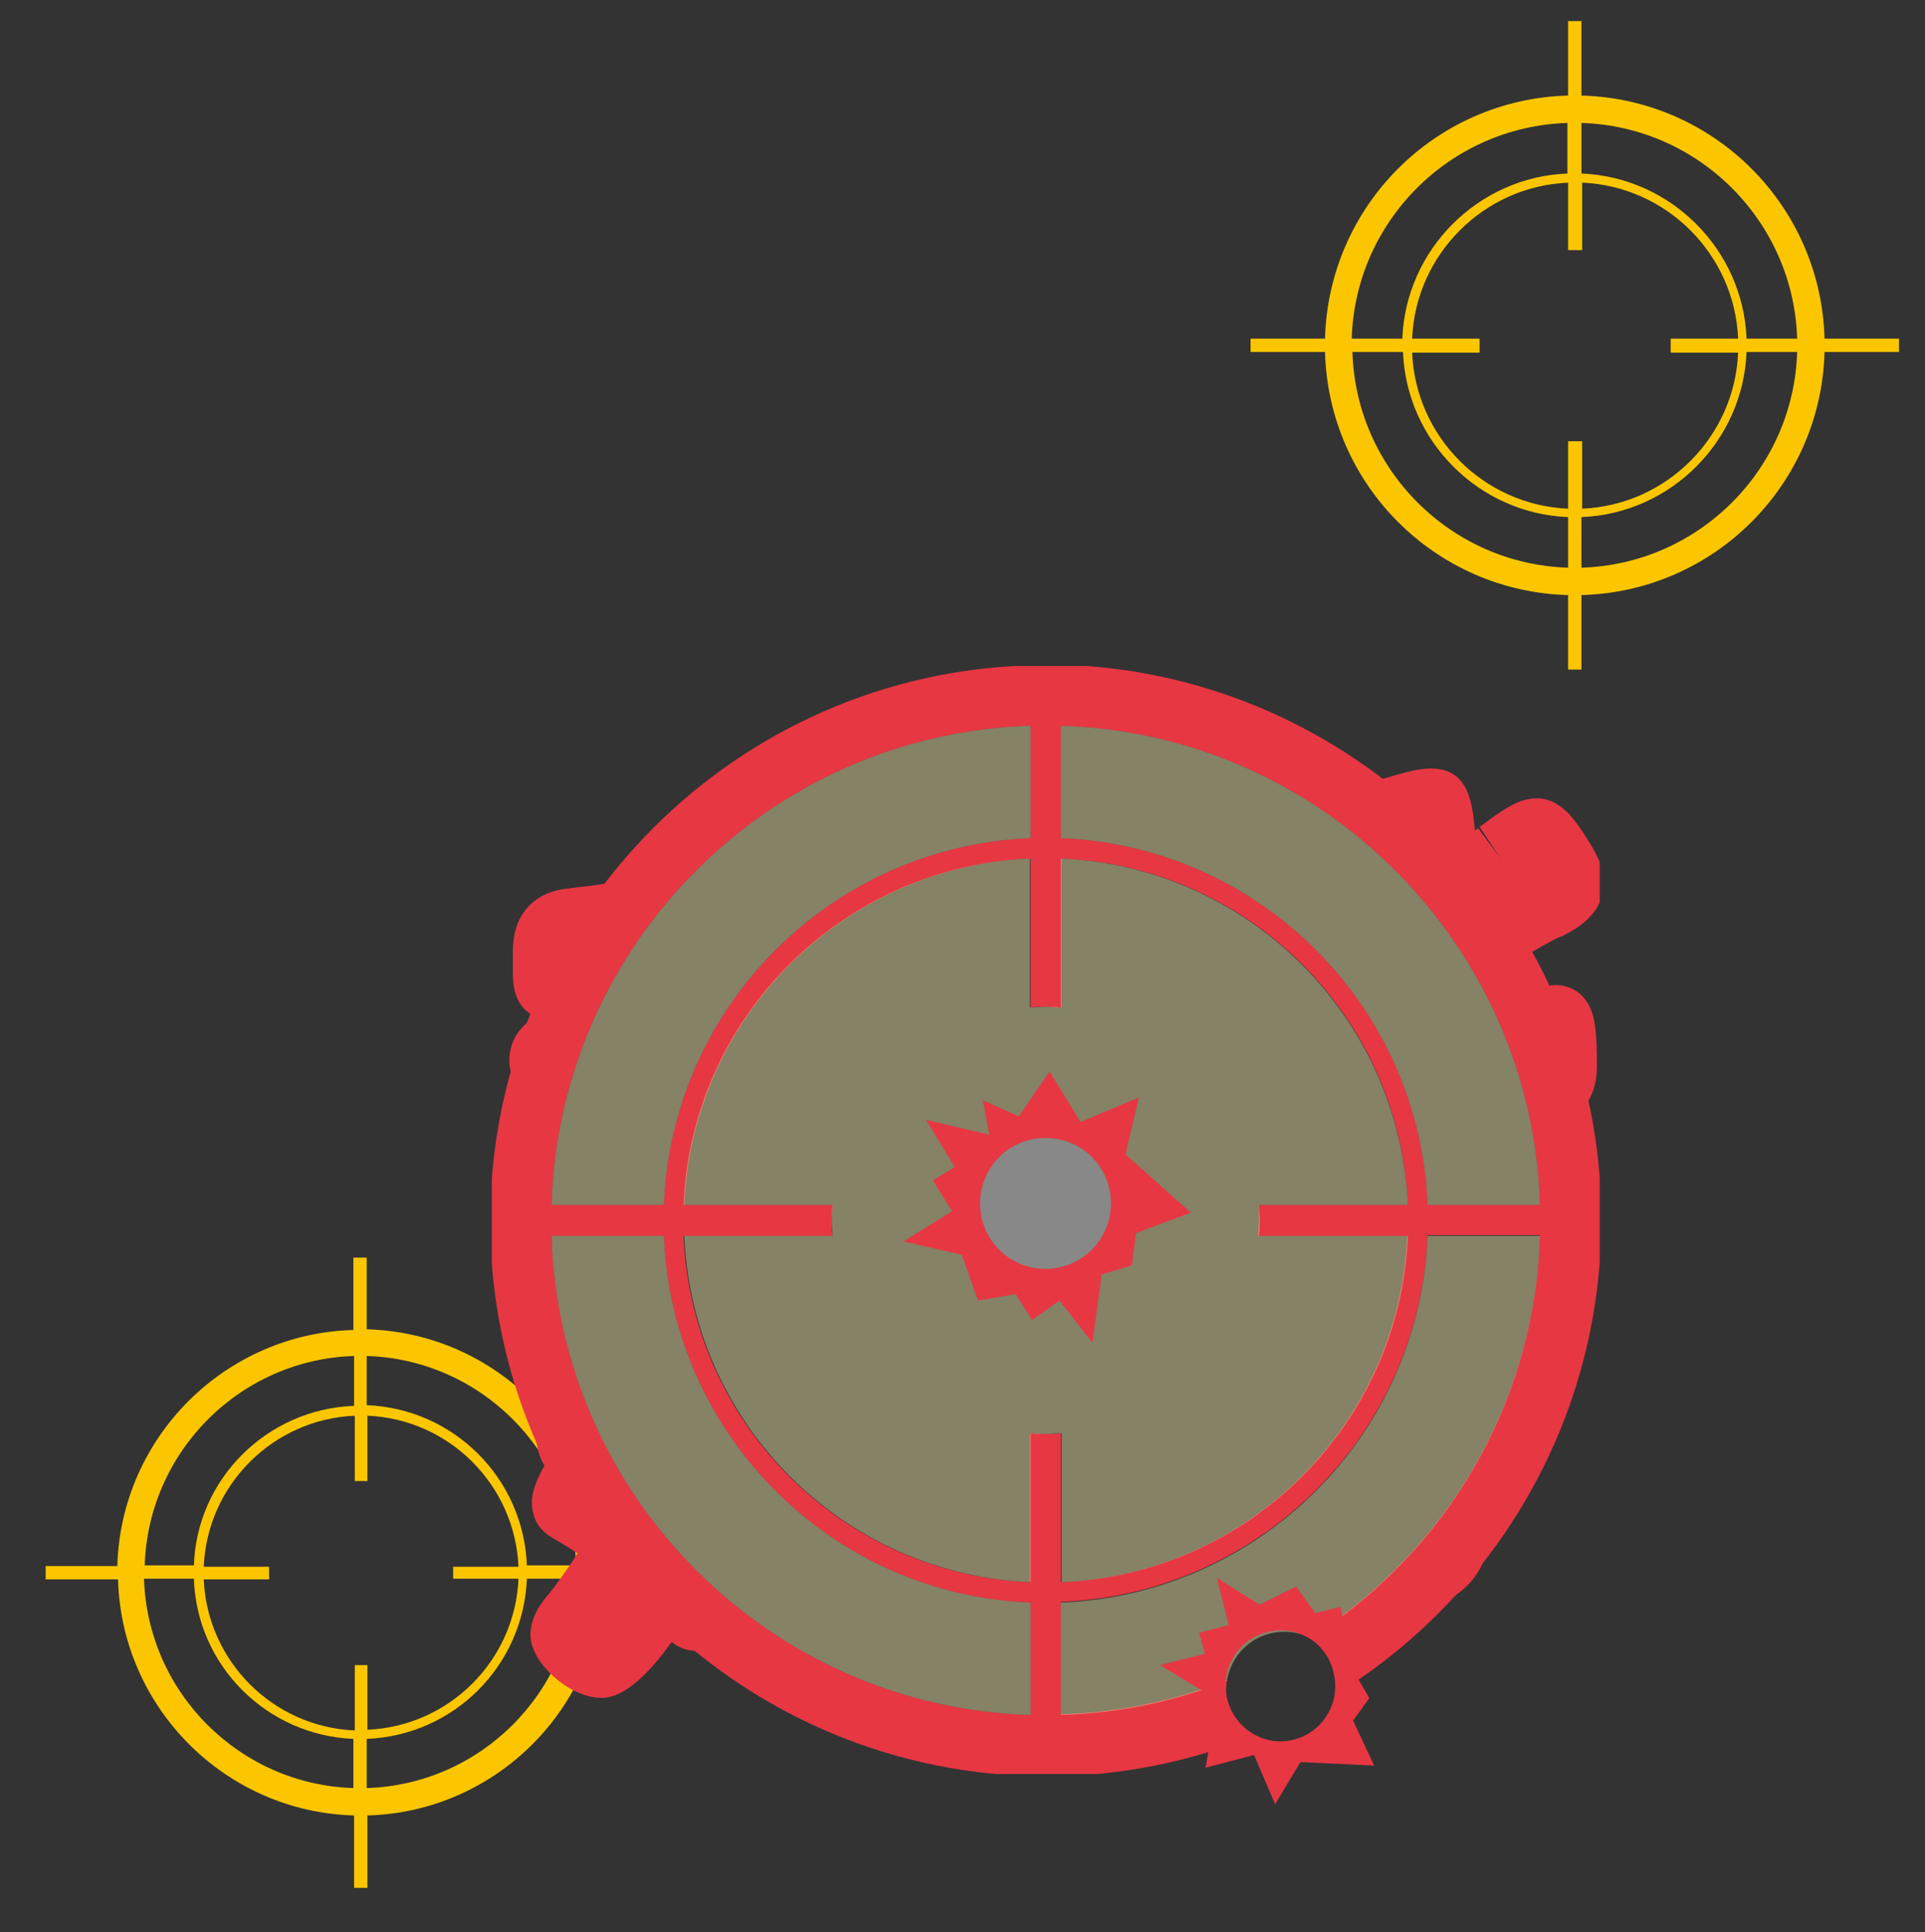 <?xml version="1.0" encoding="utf-8"?>
<!-- Generator: Adobe Illustrator 22.0.1, SVG Export Plug-In . SVG Version: 6.00 Build 0)  -->
<svg version="1.1" id="レイヤー_1" xmlns="http://www.w3.org/2000/svg" xmlns:xlink="http://www.w3.org/1999/xlink" x="0px"
	 y="0px" viewBox="0 0 274 275" style="enable-background:new 0 0 274 275;" xml:space="preserve">
<rect x="0" y="0" width="274" height="275" fill="#333333" stroke="none"/>
<style type="text/css">
	.st0{fill:#FBC600;}
	.st1{clip-path:url(#SVGID_2_);}
	.st2{fill:#E73743;}
	.st3{opacity:0.4;fill:#FFF8B0;}
	.st4{fill:#888888;}
</style>
<g>
	<path class="st0" d="M270.3,48.2h-10.6c-0.5-18.9-15.7-34.1-34.6-34.6V3h-1.9v10.6c-18.9,0.5-34.1,15.7-34.6,34.6H178v1.9h10.6
		c0.5,18.9,15.7,34.1,34.6,34.6v10.6h1.9V84.7c18.9-0.5,34.1-15.7,34.6-34.6h10.6V48.2z M237.8,49.2c0,0.3,0,0.6,0,1h9.6
		c-0.5,12-10.2,21.7-22.2,22.2v-9.6c-0.3,0-0.6,0-1,0c-0.3,0-0.6,0-1,0v9.6c-12-0.5-21.7-10.2-22.2-22.2h9.6c0-0.3,0-0.6,0-1
		c0-0.3,0-0.7,0-1H201c0.5-12,10.2-21.7,22.2-22.2v9.6c0.3,0,0.6,0,1,0c0.3,0,0.7,0,1,0V26c12,0.5,21.7,10.2,22.2,22.2h-9.6
		C237.8,48.5,237.8,48.8,237.8,49.2z M223.1,24.7c-12.7,0.5-23,10.8-23.5,23.5h-7.2c0.5-16.7,14-30.2,30.7-30.7V24.7z M199.7,50.1
		c0.5,12.7,10.8,23,23.5,23.5v7.2c-16.7-0.5-30.2-14-30.7-30.7H199.7z M225.1,73.6c12.7-0.5,23-10.8,23.5-23.5h7.2
		c-0.5,16.7-14,30.2-30.7,30.7V73.6z M248.6,48.2c-0.5-12.7-10.8-23-23.5-23.5v-7.2c16.7,0.5,30.2,14,30.7,30.7H248.6z"/>
</g>
<g>
	<path class="st0" d="M96,222.8H85.8c-0.5-18.3-15.3-33.1-33.6-33.6V179h-1.9v10.3c-18.3,0.5-33.1,15.3-33.6,33.6H6.5v1.9h10.3
		c0.5,18.3,15.3,33.1,33.6,33.6v10.3h1.9v-10.3c18.3-0.5,33.1-15.3,33.6-33.6H96V222.8z M64.5,223.8c0,0.3,0,0.6,0,0.9h9.3
		c-0.5,11.7-9.9,21-21.5,21.5V237c-0.3,0-0.6,0-0.9,0c-0.3,0-0.6,0-0.9,0v9.3c-11.7-0.5-21-9.9-21.5-21.5h9.3c0-0.3,0-0.6,0-0.9
		c0-0.3,0-0.6,0-0.9h-9.3c0.5-11.7,9.9-21,21.5-21.5v9.3c0.3,0,0.6,0,0.9,0c0.3,0,0.6,0,0.9,0v-9.3c11.7,0.5,21,9.9,21.5,21.5h-9.3
		C64.5,223.2,64.5,223.5,64.5,223.8z M50.3,200.1C38,200.6,28,210.5,27.6,222.8h-7c0.5-16.2,13.6-29.3,29.8-29.8V200.1z M27.6,224.7
		C28,237.1,38,247,50.3,247.5v7c-16.2-0.5-29.3-13.6-29.8-29.8H27.6z M52.2,247.5c12.4-0.5,22.3-10.4,22.8-22.8h7
		c-0.5,16.2-13.6,29.3-29.8,29.8V247.5z M75,222.8c-0.5-12.4-10.4-22.3-22.8-22.8v-7c16.2,0.5,29.3,13.6,29.8,29.8H75z"/>
</g>
<g>
	<defs>
		<path id="SVGID_1_" d="M70,94.8h157.7v157.7H70V94.8z M180.8,232.5c-4.5,1.1-7.2,5.8-6,10.3c1.2,4.6,5.8,7.3,10.3,6.2
			c4.5-1.1,7.2-5.8,6-10.3C189.9,234.1,185.3,231.4,180.8,232.5z"/>
	</defs>
	<clipPath id="SVGID_2_">
		<use xlink:href="#SVGID_1_"  style="overflow:visible;"/>
	</clipPath>
	<g class="st1">
		<g>
			<g>
				<g>
					<path class="st2" d="M92.6,124.8l-8.7,1.3c-1,0.1-1.9,0.2-2.6,0.3c-0.6,0.1-1.1,0.1-1.4,0.2c-1.2,0.2-6.9,1.4-6.9,8.8v3.2
						c0,3.7,1.5,5.3,3.2,6.1c-1.9,1.2-3.7,3.1-3.7,6.3c0,1.5,0.5,2.7,2.4,6.9l0.2,0.4c0.1,0.2,0.3,0.5,0.4,0.9
						C78.2,146.2,84.2,134.4,92.6,124.8z M222.8,133c3.6-1.8,5.5-4.3,5.5-7.4c0-2.2-1.1-4.3-3.1-7.3c-1.3-1.9-3.5-5.2-7.4-4.6
						c-2,0.3-3.7,1.4-7.2,4l3,4.5l-3.2-4.3c-0.2,0.1-0.3,0.2-0.5,0.3c0-0.1,0-0.2,0-0.4c-0.4-3.7-0.9-9.3-7.7-8.3
						c-1.4,0.2-2.8,0.6-5.2,1.3l0.7,5.6l-0.7-5.6c-1.6,0.4-3.7,1-5.5,2c9.3,6.5,17.1,15.1,22.6,25.2c2.9-1.9,5.7-3.6,8-4.7
						C222.4,133.3,222.6,133.1,222.8,133z M74.2,170.2c-0.3,0.6-0.5,1.2-0.8,1.7c-0.8,1.4-1.5,3-1.5,4.9c0,2.3,1.1,3.9,2.6,5
						c-0.3-2.6-0.4-5.2-0.4-7.8C74.1,172.8,74.1,171.5,74.2,170.2z M220.5,140.3c-0.3,0-0.7,0.1-1.1,0.3c0,0,0,0,0.1,0
						c-0.4,0.1-0.8,0.2-1.1,0.4c-0.3,0.1-1.3,0.5-2.3,0.8c2.8,5.8,4.8,11.9,6,18.4c5.2-2.5,5.2-7.1,5.2-8.7c0-1.4,0-3.6-0.3-5.7
						C226.4,141.4,223.3,139.8,220.5,140.3z M199.4,228.9c0.4,0,0.8,0.1,1.2,0.1c6.5,0,11.5-4.9,11.5-11.4c0-1.1-0.2-2.2-0.5-3.2
						C208.1,219.6,204,224.5,199.4,228.9z M77.3,195.8c-0.7,1.3-1.1,2.9-1.1,5.1v1.3c0,1.6,0,4.4,1.3,6.4c-1.1,1.9-1.8,3.8-1.8,5.2
						c0,3.5,2.4,4.8,3.3,5.3c1.2,0.7,2.2,1.3,3.2,2c-1.3,2.1-3.2,4.7-4.1,5.8c-0.7,0.8-2.6,3-2.6,5.8c0,4.3,6.4,9.6,10.9,8.9
						c3.3-0.5,6.7-4.4,9.2-7.9c1.6,1.3,3.3,1.4,4.7,1.2c1-0.2,2.2-0.7,3.3-1.4C91.3,224.1,82,211,77.3,195.8z"/>
				</g>
			</g>
			<g>
				<g>
					<path class="st2" d="M251.4,171.5h-23.5c-1.1-41.9-35-75.7-76.9-76.9V71.2h-4.3v23.5c-41.9,1.1-75.7,35-76.9,76.9H46.3v4.3
						h23.5c1.1,41.9,35,75.7,76.9,76.9v23.5h4.3v-23.5c41.9-1.1,75.7-35,76.9-76.9h23.5V171.5z M179.2,173.7c0,0.7-0.1,1.4-0.1,2.2
						h21.2c-1.1,26.7-22.6,48.2-49.3,49.3v-21.2c-0.7,0.1-1.4,0.1-2.2,0.1c-0.7,0-1.4-0.1-2.2-0.1v21.2
						c-26.7-1.1-48.2-22.6-49.3-49.3h21.2c-0.1-0.7-0.1-1.4-0.1-2.2c0-0.7,0.1-1.4,0.1-2.2H97.4c1.1-26.7,22.6-48.2,49.3-49.3v21.2
						c0.7-0.1,1.4-0.1,2.2-0.1c0.7,0,1.4,0.1,2.2,0.1v-21.2c26.7,1.1,48.2,22.6,49.3,49.3h-21.2C179.1,172.3,179.2,173,179.2,173.7z
						 M146.7,119.3c-28.3,1.1-51.1,23.9-52.2,52.2h-16c1.1-37.1,31.1-67.1,68.2-68.2V119.3z M94.5,175.9
						c1.1,28.3,23.9,51.1,52.2,52.2v16c-37.1-1.1-67.1-31.1-68.2-68.2H94.5z M151,228c28.3-1.1,51.1-23.9,52.2-52.2h16
						c-1.1,37.1-31.1,67.1-68.2,68.2V228z M203.2,171.5c-1.1-28.3-23.9-51.1-52.2-52.2v-16c37.1,1.1,67.1,31.1,68.2,68.2H203.2z"/>
				</g>
			</g>
			<path class="st3" d="M146.7,103.3v16c-28.3,1.1-51.1,23.9-52.2,52.2h-16C79.6,134.4,109.6,104.4,146.7,103.3z M146.7,244.1v-16
				c-28.3-1.1-51.1-23.9-52.2-52.2h-16C79.6,213,109.6,243,146.7,244.1z M151,122.2v21.2c-0.7-0.1-1.4-0.1-2.2-0.1
				c-0.7,0-1.4,0.1-2.2,0.1v-21.2c-26.7,1.1-48.2,22.6-49.3,49.3h21.2c-0.1,0.7-0.1,1.4-0.1,2.2c0,0.7,0.1,1.4,0.1,2.2H97.4
				c1.1,26.7,22.6,48.2,49.3,49.3v-21.2c0.7,0.1,1.4,0.1,2.2,0.1c0.7,0,1.4-0.1,2.2-0.1v21.2c26.7-1.1,48.2-22.6,49.3-49.3h-21.2
				c0.1-0.7,0.1-1.4,0.1-2.2c0-0.7-0.1-1.4-0.1-2.2h21.2C199.2,144.8,177.7,123.3,151,122.2z M219.2,175.9h-16
				c-1.1,28.3-23.9,51.1-52.2,52.2v16C188.1,243,218.1,213,219.2,175.9z M151,103.3v16c28.3,1.1,51.1,23.9,52.2,52.2h16
				C218.1,134.4,188.1,104.4,151,103.3z"/>
		</g>
	</g>
</g>
<path class="st2" d="M136.9,178.6l-8.3-1.9l6.9-4.3l-2.7-4.4l3.1-1.9l-4.1-6.7l9,2.1l-0.9-4.9l5.1,2.3l4.4-6.4l4.4,7.2l8.3-3.5
	l-1.9,8.1l9.3,8.3l-7.8,2.9l-0.6,4.6l-4.3,1.3l-1.3,9.7l-4.7-6l-3.9,2.8l-2.3-3.7l-5.4,0.9L136.9,178.6z M153.7,179.2
	c4.4-2.7,5.7-8.4,3.1-12.8c-2.7-4.4-8.4-5.7-12.8-3.1s-5.7,8.4-3.1,12.8C143.6,180.5,149.3,181.9,153.7,179.2z"/>
<path class="st2" d="M179.3,228.4l-6.1-3.8l1.7,6.7l-4.2,1.1l0.8,3l-6.4,1.6l6.6,4l-3.4,2.4l4.4,1.7l-1.1,6.5l6.9-1.8l3,7l3.6-6
	l10.5,0.5l-3-6.4l2.3-3.2l-1.9-3.3l4.9-6.6l-6.3,0.9l-0.8-4l-3.6,0.9l-2.7-3.8L179.3,228.4z M189.8,238c1.1,4.2-1.4,8.5-5.6,9.6
	c-4.2,1.1-8.4-1.5-9.5-5.7s1.4-8.5,5.6-9.6C184.5,231.2,188.8,233.7,189.8,238z"/>
<circle class="st4" cx="148.8" cy="171.3" r="9.3"/>
</svg>
